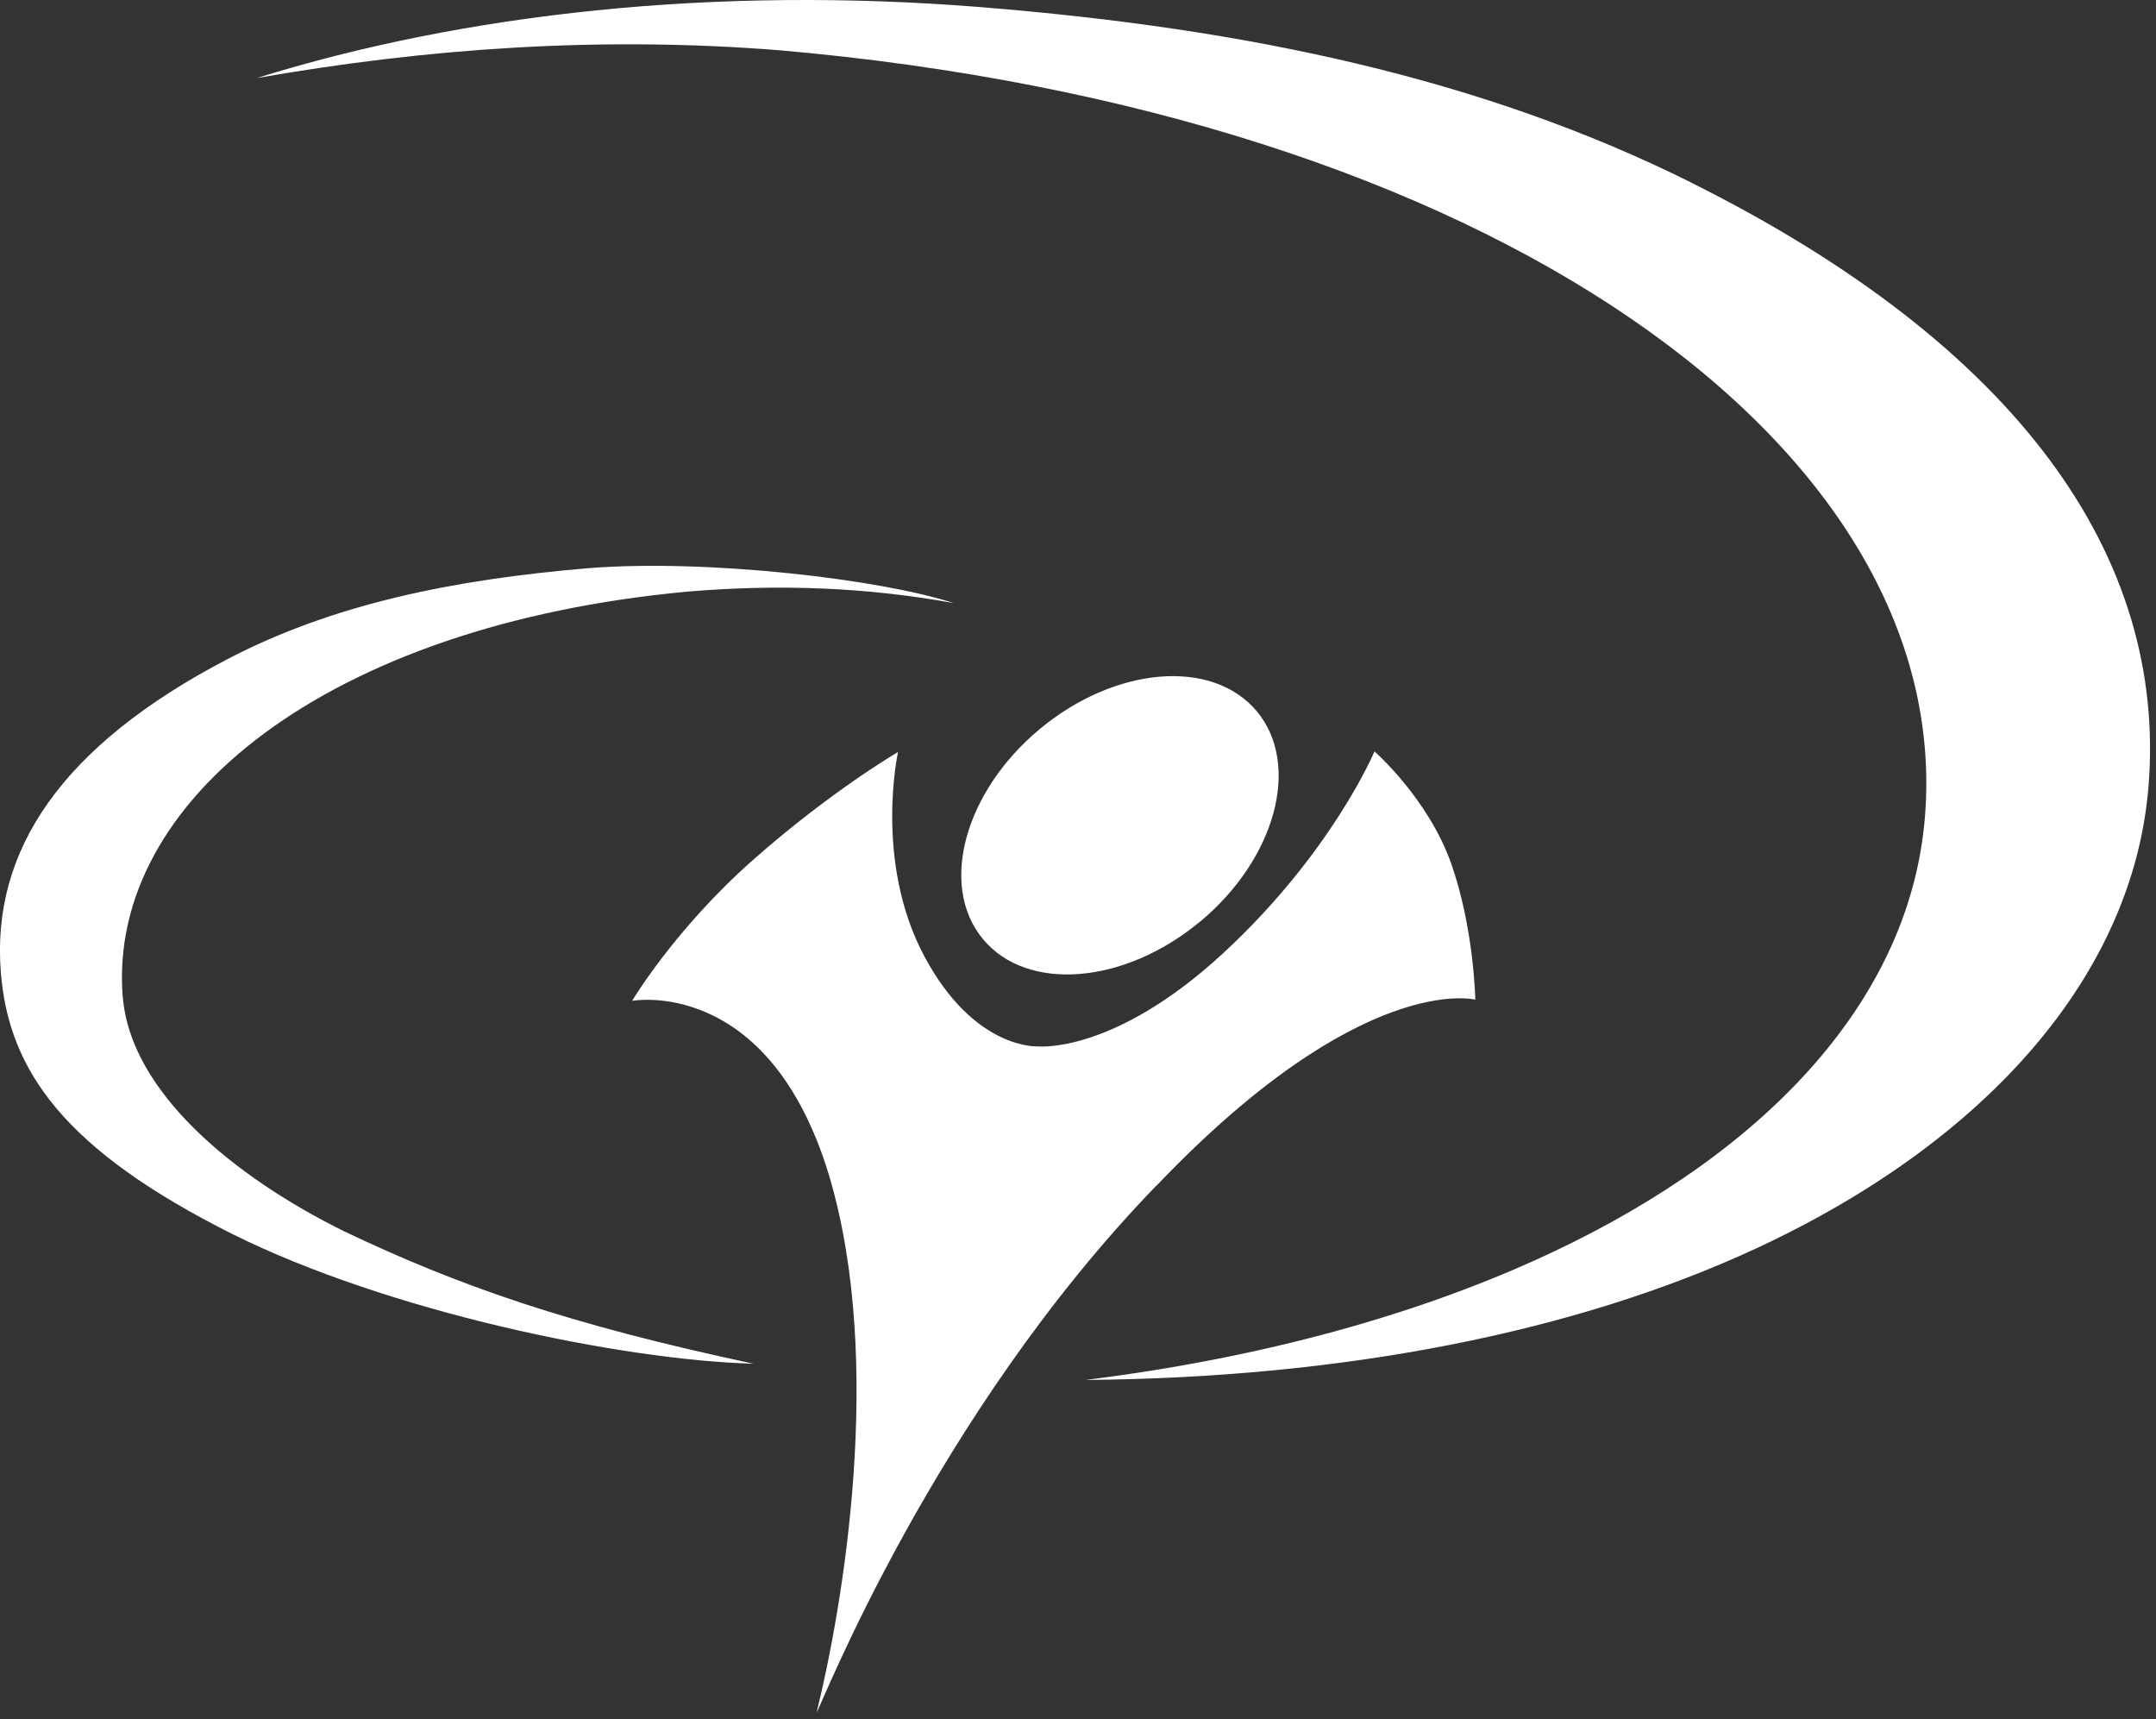 <svg width="222" height="177" viewBox="0 0 222 177" fill="none" xmlns="http://www.w3.org/2000/svg">
<rect x="0" y="0" width="222" height="177" fill="#333333" stroke="none"/>
<g clip-path="url(#clip0_1036_5)">
<path fill-rule="evenodd" clip-rule="evenodd" d="M123.57 94.891C131.36 88.411 133.98 78.721 129.42 73.241C124.86 67.761 114.86 68.581 107.07 75.051C99.28 81.531 96.66 91.221 101.22 96.691C105.77 102.171 115.78 101.361 123.57 94.881V94.891ZM119.09 122.041C96.08 145.811 84.46 175.921 84.09 176.291C86.77 165.421 91.11 140.281 85.37 121.021C79.14 100.431 65.09 103.041 65.09 103.041C65.09 103.041 69.46 95.671 77.53 88.541C85.59 81.421 92.47 77.421 92.47 77.421C92.47 77.421 89.97 88.671 95.16 98.421C100.35 108.171 106.91 107.731 106.91 107.731C106.91 107.731 114.66 108.541 125.91 98.171C137.16 87.791 141.53 77.361 141.53 77.361C141.53 77.361 147.03 82.171 149.41 88.861C151.78 95.551 151.91 102.921 151.91 102.921C151.91 102.921 140.29 99.861 119.1 122.051L119.09 122.041ZM174.1 18.781C207.91 35.641 223.12 57.381 221.23 80.941C219.67 100.321 204.64 117.431 181 128.451C162.21 137.211 138.21 141.861 111.77 142.071C129.93 139.821 146.34 135.291 159.83 128.931C182.4 118.291 196.73 102.531 198.21 84.071C201.27 45.981 153.51 11.591 80.33 5.181C61.74 3.691 43.83 4.991 26.42 8.041C47.77 1.391 73.53 -1.469 100.95 0.731C128.42 2.941 152.55 8.051 174.1 18.771V18.781ZM12.64 102.581C13.39 112.351 24.03 121.141 35.46 126.781C47.27 132.401 58.52 136.341 77.59 140.401C63.9 140.021 39.96 135.031 23.89 127.031C6.71 118.411 0.87 110.291 0.08 100.031C-0.88 87.561 6.33 76.771 23.46 67.841C34.37 62.161 46.72 59.661 60.63 58.491C72.89 57.531 90.77 59.651 98.2 62.091C89.38 60.481 80.3 60.111 70.89 60.901C33.83 64.301 11.08 82.411 12.63 102.581H12.64Z" fill="white"/>
</g>
<defs>
<clipPath id="clip0_1036_5">
<rect width="221.39" height="176.28" fill="white"/>
</clipPath>
</defs>
</svg>
